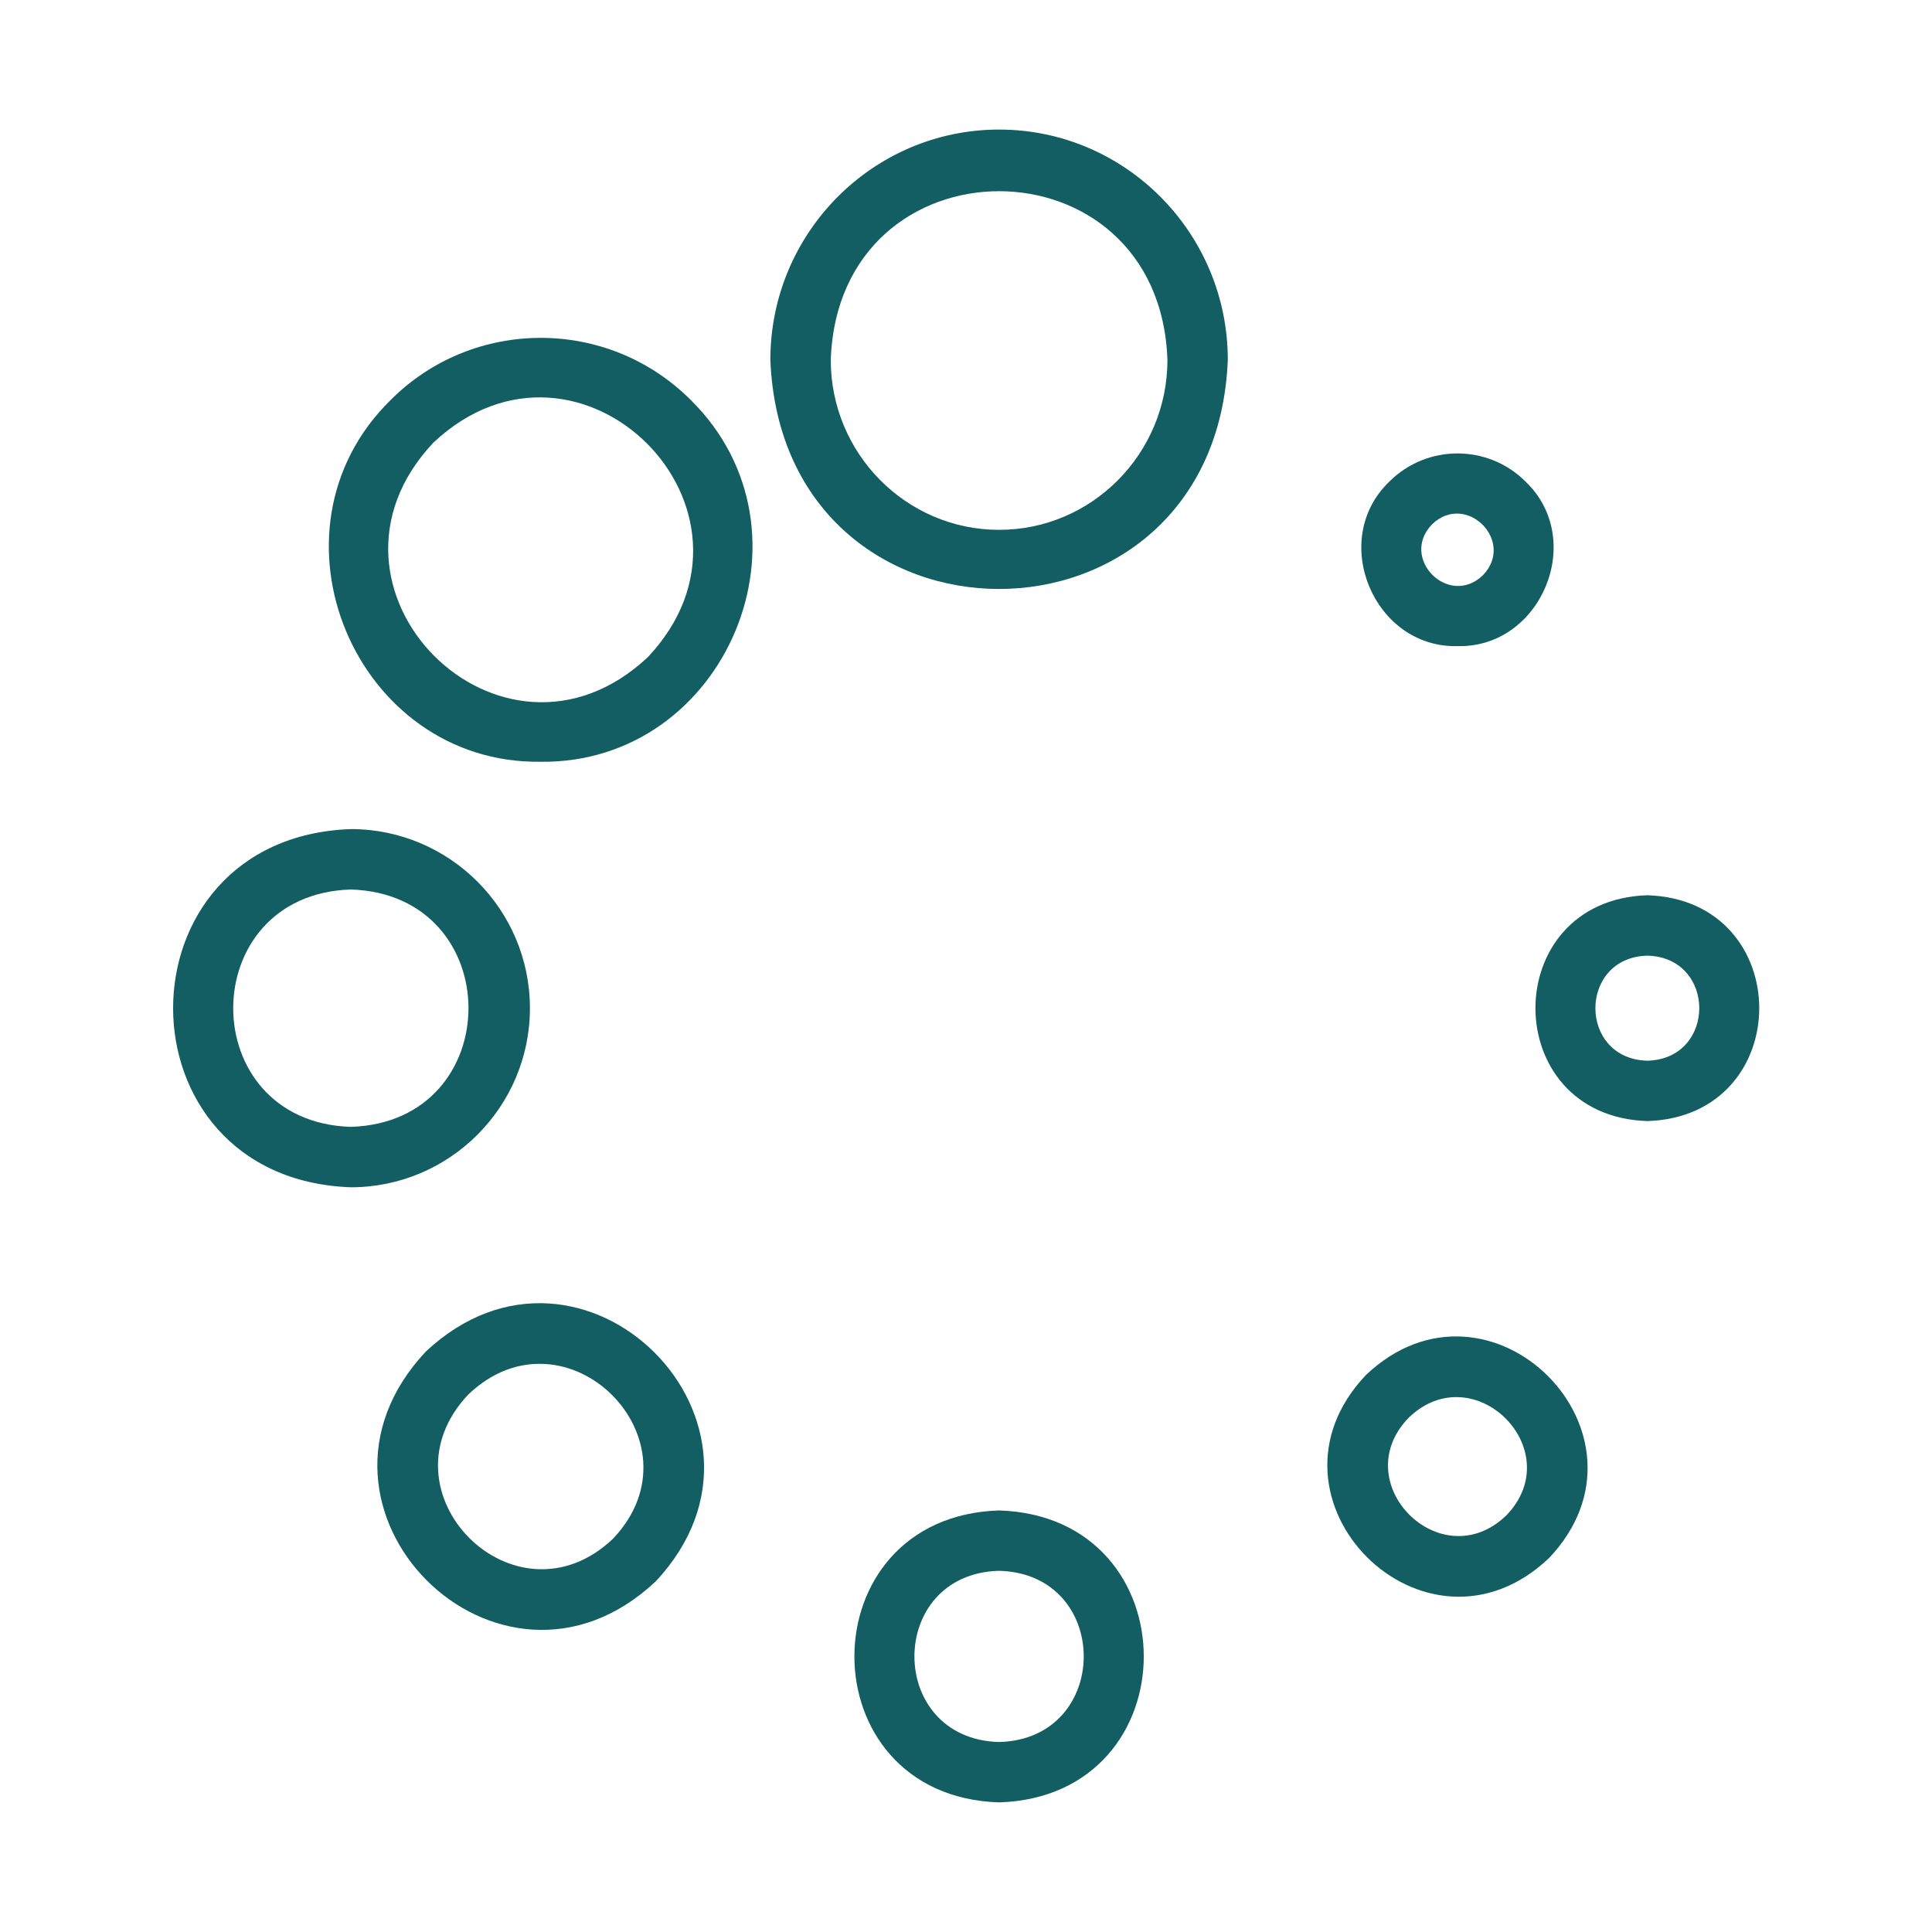 <?xml version="1.0" encoding="UTF-8"?> <svg xmlns="http://www.w3.org/2000/svg" width="45" height="45" viewBox="0 0 45 45" fill="none"><path d="M23.271 3.018C20.333 3.018 17.943 5.424 17.943 8.383C18.231 15.498 28.311 15.496 28.598 8.383C28.598 5.424 26.208 3.018 23.271 3.018ZM23.271 12.341C21.108 12.341 19.35 10.566 19.35 8.383C19.534 3.143 27.008 3.144 27.192 8.383C27.192 10.566 25.433 12.341 23.271 12.341Z" fill="#125E63"></path><path d="M9.102 9.314C5.982 12.368 8.276 17.801 12.594 17.743C16.916 17.793 19.2 12.382 16.086 9.314C14.16 7.388 11.027 7.388 9.102 9.314ZM15.092 15.304C11.683 18.503 6.896 13.706 10.096 10.308C13.502 7.112 18.288 11.899 15.092 15.304Z" fill="#125E63"></path><path d="M12.343 23.483C12.343 21.183 10.472 19.311 8.172 19.311C2.651 19.507 2.653 27.459 8.172 27.654C10.472 27.654 12.343 25.782 12.343 23.483ZM8.172 26.247C4.518 26.131 4.519 20.834 8.172 20.718C11.825 20.834 11.825 26.131 8.172 26.247Z" fill="#125E63"></path><path d="M9.917 31.482C6.491 35.132 11.623 40.261 15.271 36.835C18.697 33.186 13.566 28.056 9.917 31.482ZM14.277 35.841C12 38.001 8.751 34.752 10.912 32.476C13.188 30.315 16.437 33.565 14.277 35.841Z" fill="#125E63"></path><path d="M23.271 35.181C18.776 35.324 18.778 41.84 23.271 41.981C27.764 41.839 27.764 35.323 23.271 35.181ZM23.271 40.575C20.641 40.506 20.641 36.655 23.271 36.587C25.9 36.656 25.899 40.507 23.271 40.575Z" fill="#125E63"></path><path d="M31.815 32.027C29.078 34.913 33.195 39.029 36.079 36.291C38.816 33.407 34.699 29.29 31.815 32.027ZM35.085 35.297C33.562 36.765 31.342 34.543 32.81 33.022C34.332 31.554 36.553 33.776 35.085 35.297Z" fill="#125E63"></path><path d="M38.37 20.852C34.894 20.963 34.895 26.002 38.37 26.112C41.845 26.002 41.844 20.962 38.37 20.852ZM38.37 24.706C36.756 24.664 36.757 22.301 38.37 22.259C39.983 22.301 39.982 24.664 38.37 24.706Z" fill="#125E63"></path><path d="M33.947 15.049C35.888 15.099 36.955 12.578 35.534 11.218C34.659 10.342 33.235 10.343 32.36 11.218C30.94 12.578 32.006 15.1 33.947 15.049ZM33.355 12.213C34.147 11.447 35.305 12.606 34.54 13.398C33.748 14.164 32.589 13.005 33.355 12.213Z" fill="#125E63"></path></svg> 